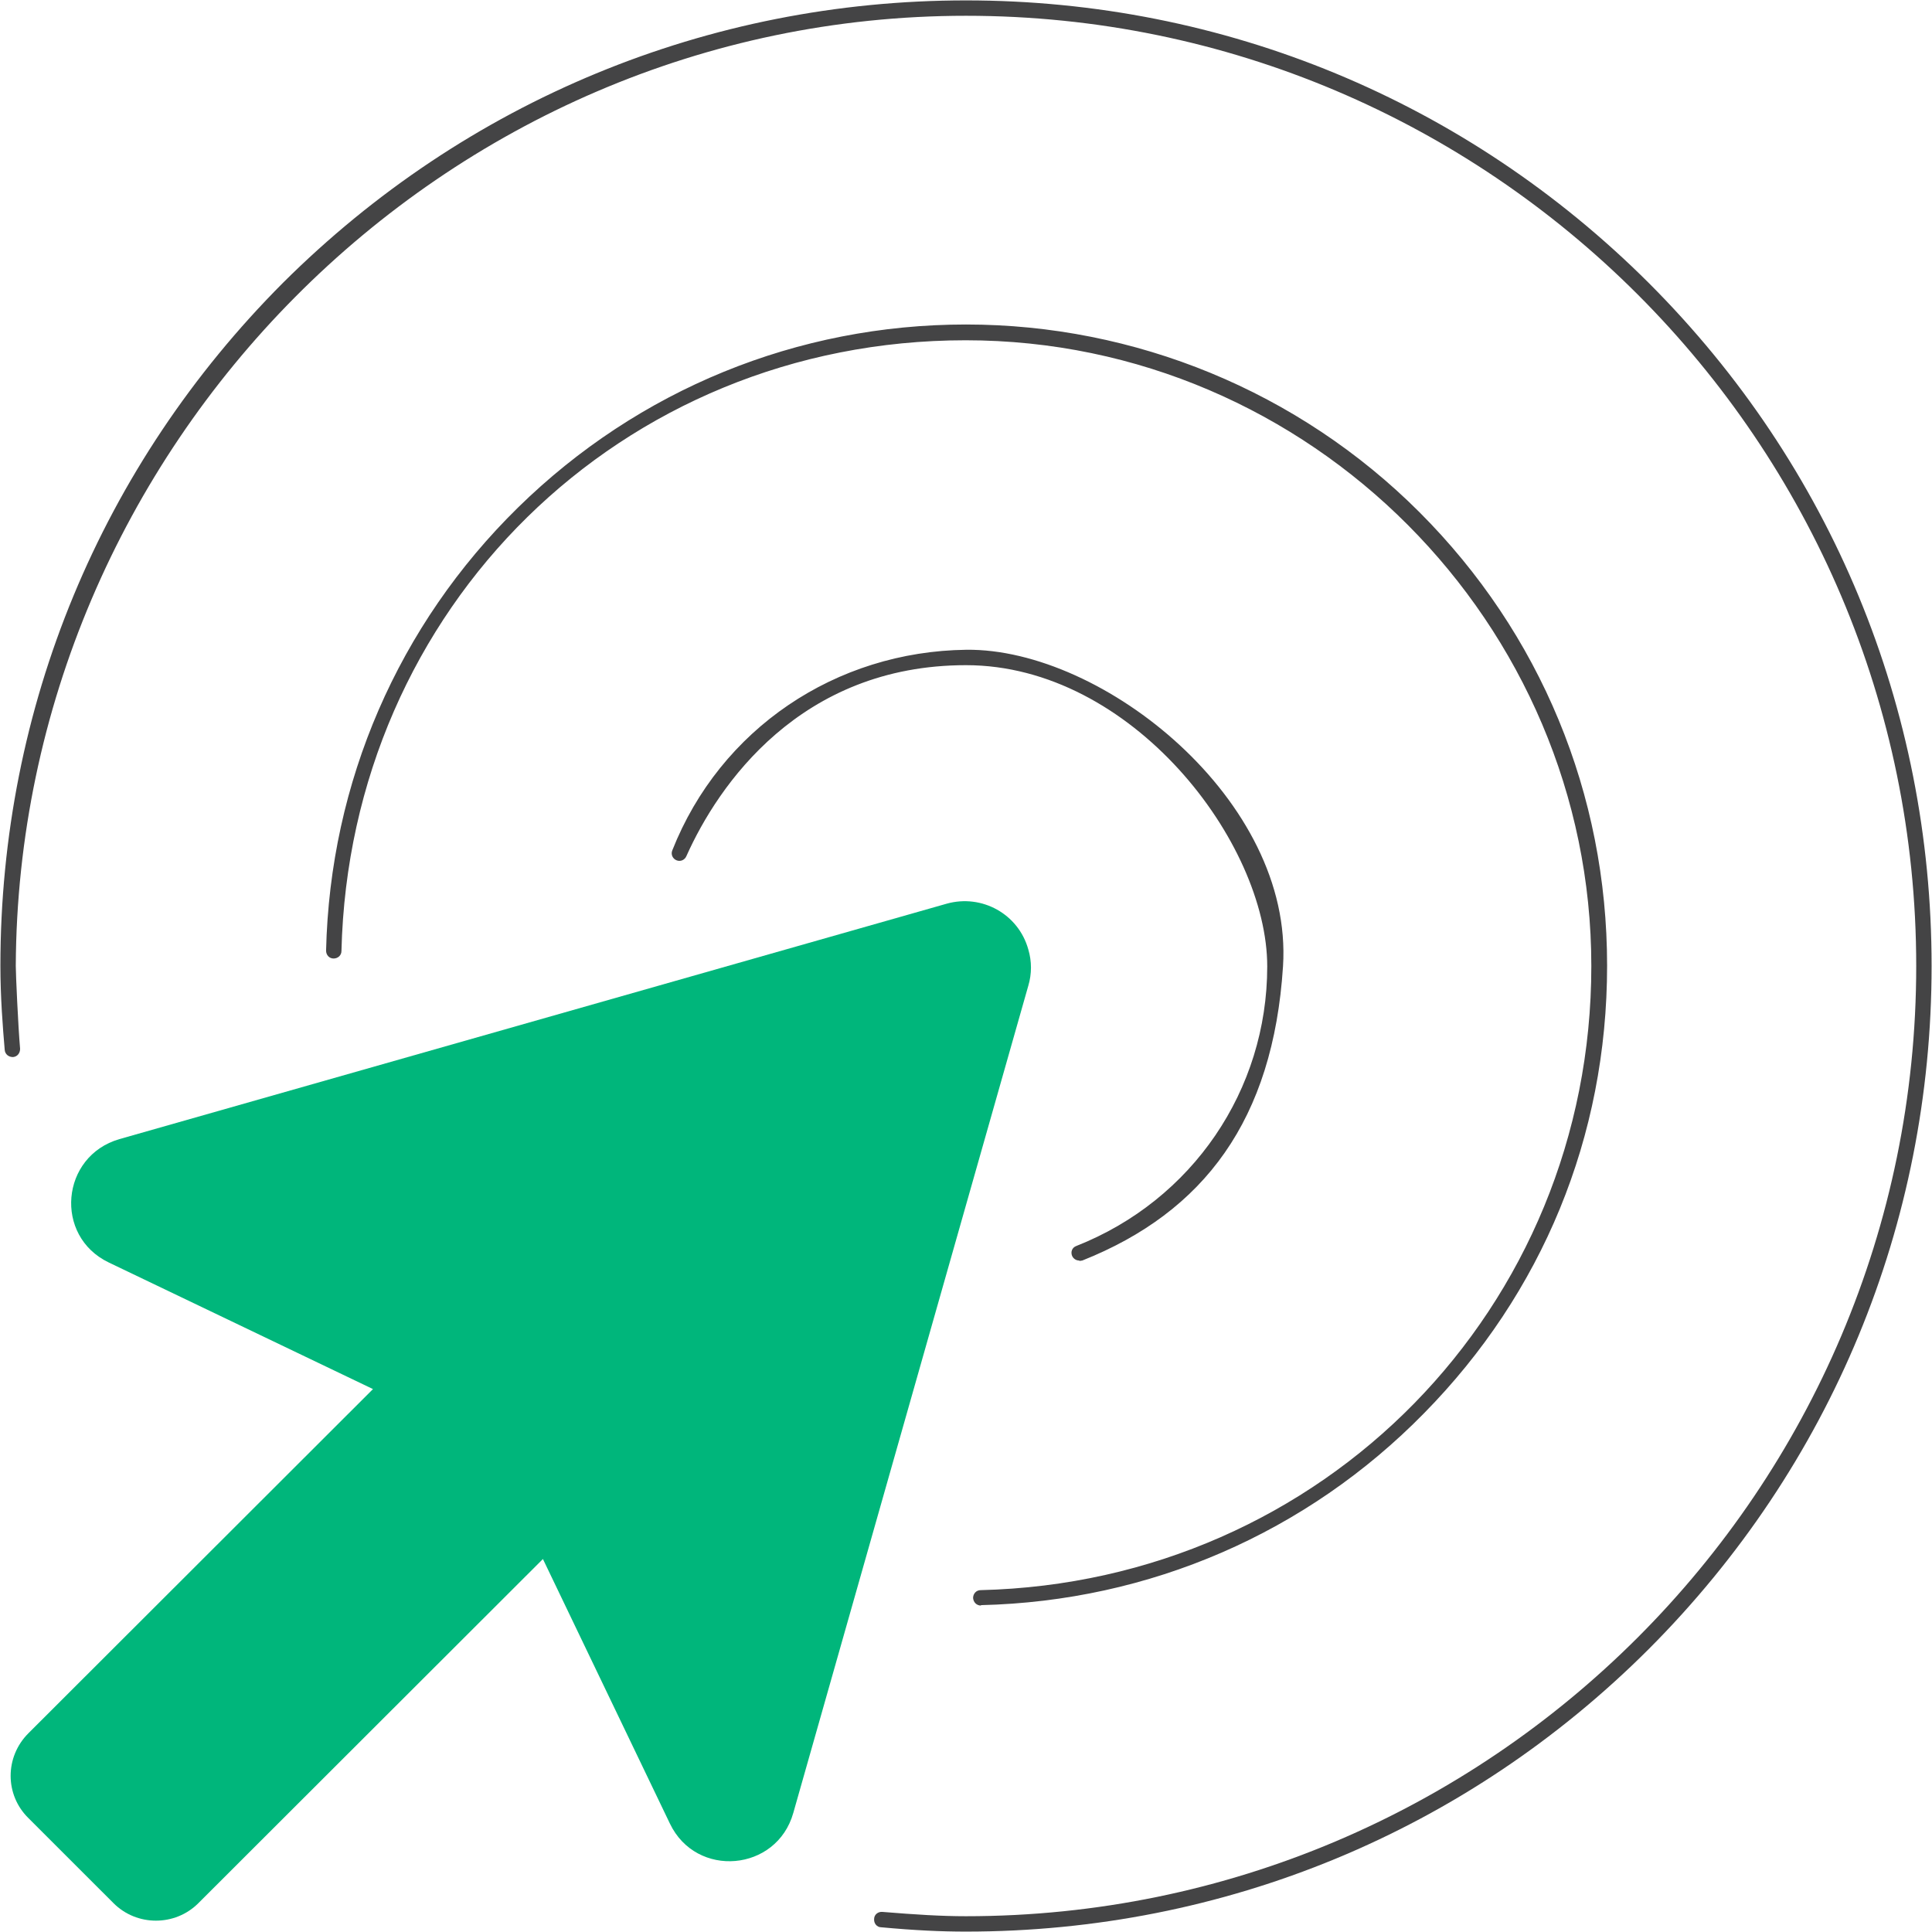 <svg xmlns="http://www.w3.org/2000/svg" width="72" height="72" viewBox="0 0 72 72" fill="none"><g clip-path="url(#clip0_2203_14117)"><path d="M35.28 33.678C36.588 33.311 37.954 34.06 38.322 35.383C38.454 35.824 38.454 36.294 38.322 36.735L29.564 67.562C28.947 69.752 25.949 70.016 24.965 67.959L20.233 58.1L7.391 70.927C6.524 71.794 5.099 71.794 4.232 70.927L1.058 67.754C0.176 66.887 0.176 65.476 1.058 64.594L13.9 51.767L4.055 47.05C1.998 46.065 2.263 43.083 4.452 42.451L35.28 33.678Z" fill="#00B67B"></path><path d="M36 71.985C35.074 71.985 34.105 71.941 32.841 71.824C32.679 71.824 32.562 71.677 32.576 71.515C32.576 71.353 32.723 71.236 32.885 71.251C34.134 71.353 35.089 71.412 36 71.412C55.528 71.412 71.412 55.528 71.412 36C71.412 16.472 55.528 0.588 36 0.588C16.472 0.588 0.676 16.722 0.588 36C0.588 36.294 0.676 38.248 0.749 39.086C0.749 39.247 0.647 39.38 0.485 39.394C0.323 39.394 0.191 39.291 0.176 39.13C0.103 38.278 0.015 37.161 0.015 35.985C0.015 26.375 3.762 17.339 10.55 10.536C17.354 3.762 26.39 0.015 36 0.015C45.61 0.015 54.647 3.762 61.45 10.55C68.253 17.354 71.985 26.39 71.985 36C71.985 45.61 68.238 54.647 61.45 61.45C54.647 68.253 45.61 71.985 36 71.985ZM36.558 59.834C36.397 59.834 36.279 59.716 36.264 59.554C36.264 59.393 36.382 59.26 36.544 59.26C49.313 58.952 59.304 48.74 59.304 36C59.304 23.26 48.842 12.681 35.985 12.681C23.128 12.681 13.034 22.673 12.725 35.442C12.725 35.603 12.593 35.721 12.431 35.721C12.269 35.721 12.152 35.589 12.152 35.427C12.299 29.153 14.841 23.29 19.308 18.911C23.789 14.518 29.711 12.093 36 12.093C42.289 12.093 48.387 14.576 52.898 19.087C57.409 23.598 59.892 29.593 59.892 35.985C59.892 42.377 57.468 48.196 53.074 52.663C48.696 57.13 42.833 59.672 36.558 59.819V59.834ZM40.217 46.976C40.1 46.976 39.997 46.903 39.953 46.8C39.894 46.653 39.953 46.491 40.114 46.433C44.434 44.728 47.226 40.629 47.226 36.015C47.226 31.401 42.186 24.789 36 24.789C29.814 24.789 26.758 29.27 25.582 31.9C25.523 32.047 25.362 32.121 25.215 32.062C25.068 32.003 24.994 31.842 25.053 31.695C26.846 27.154 31.151 24.274 36.015 24.215C41.114 24.157 48.211 29.843 47.814 36.015C47.447 41.731 44.875 45.169 40.335 46.976C40.305 46.976 40.261 46.991 40.232 46.991L40.217 46.976Z" fill="#161617" fill-opacity="0.8"></path></g><defs><clipPath id="clip0_2203_14117"><rect width="72" height="72" fill="white"></rect></clipPath></defs></svg>